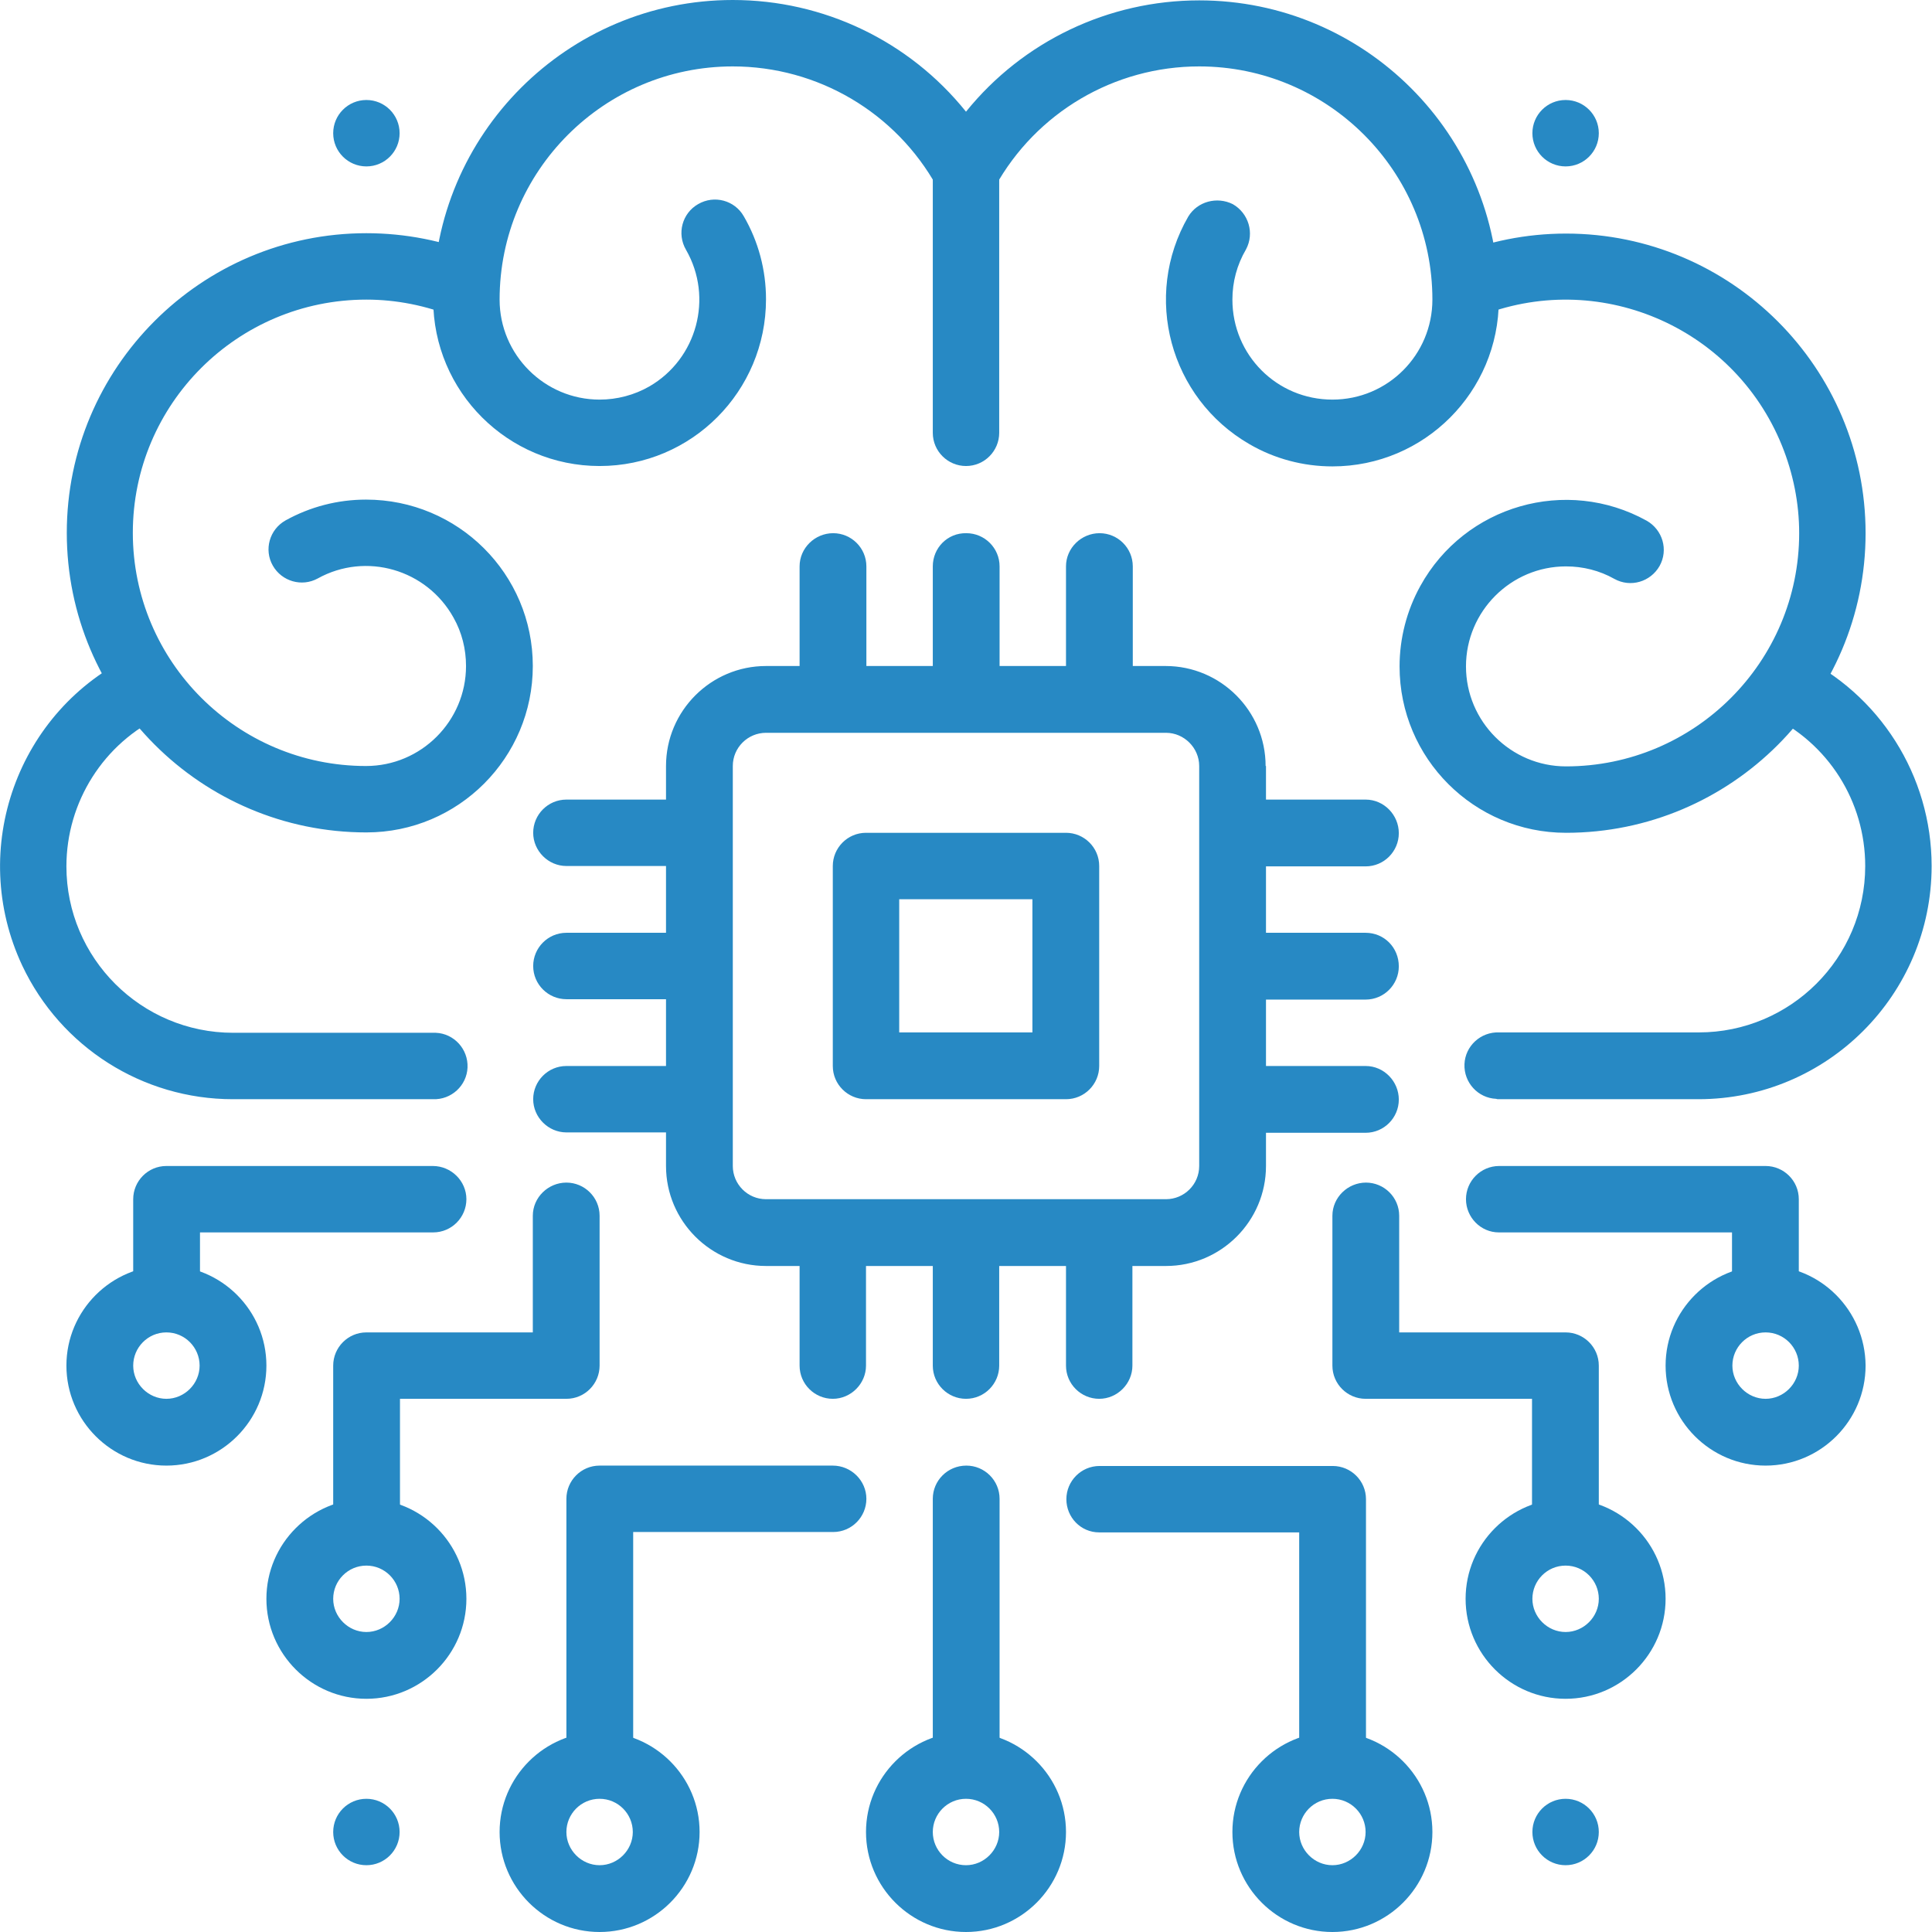 <?xml version="1.0" encoding="utf-8"?>
<!-- Generator: Adobe Illustrator 25.0.1, SVG Export Plug-In . SVG Version: 6.00 Build 0)  -->
<svg version="1.1" id="Layer_1" xmlns:svgjs="http://svgjs.com/svgjs"
	 xmlns="http://www.w3.org/2000/svg" xmlns:xlink="http://www.w3.org/1999/xlink" x="0px" y="0px" viewBox="0 0 512 512"
	 style="enable-background:new 0 0 512 512;" xml:space="preserve">
<style type="text/css">
	.st0{fill-rule:evenodd;clip-rule:evenodd;fill:#2789C4;}
</style>
<g>
	<path class="st0" d="M314.9,57.4c-12.2,21.1-4.9,48.1,16.2,60.3c6.7,3.9,14.3,5.9,22,5.9c24.4,0,44.1-19.8,44.1-44.1
		c0-43.9-35.6-79.4-79.4-79.4c-24,0-46.7,10.8-61.8,29.5C240.9,10.8,218.2,0,194.2,0c-43.8,0-79.4,35.6-79.4,79.4
		c0,24.4,19.8,44.1,44.1,44.1c24.4,0,44.1-19.8,44.1-44.2c0-7.7-2-15.3-5.9-22c-2.4-4.2-7.8-5.7-12.1-3.2c-4.2,2.4-5.7,7.8-3.2,12.1
		c7.3,12.7,2.9,28.9-9.7,36.2c-4,2.3-8.6,3.5-13.2,3.5c-14.6,0-26.5-11.9-26.5-26.5c0-34.1,27.7-61.8,61.8-61.8
		c22.5,0,43.2,12.2,54.1,31.9c2.4,4.3,7.7,5.8,12,3.4c1.4-0.8,2.6-2,3.4-3.4c10.9-19.7,31.6-31.9,54.1-31.9
		c34.1,0,61.8,27.7,61.8,61.8c0,14.6-11.8,26.5-26.5,26.5s-26.5-11.8-26.5-26.5c0-4.7,1.2-9.2,3.6-13.3c2.3-4.3,0.7-9.6-3.5-12
		C322.5,52,317.3,53.4,314.9,57.4L314.9,57.4z"/>
	<path class="st0" d="M127.1,67.7c-9.5-3.9-19.7-5.9-30-5.9c-43.8,0-79.4,35.6-79.4,79.4s35.6,79.4,79.4,79.4
		c24.4,0,44.1-19.8,44.1-44.1c0-24.4-19.8-44.1-44.2-44.1c-7.5,0-14.8,1.9-21.3,5.5c-4.3,2.4-5.8,7.8-3.4,12
		c2.4,4.2,7.7,5.7,11.9,3.4c12.8-7.1,28.9-2.4,36,10.4c2.2,3.9,3.3,8.3,3.3,12.8c0,14.6-11.9,26.5-26.5,26.5
		c-34.1,0-61.8-27.7-61.8-61.8c0-34.1,27.7-61.8,61.9-61.8c8,0,15.9,1.6,23.3,4.6C124.9,85.8,131.6,69.5,127.1,67.7L127.1,67.7z
		 M391.6,84c31.6-12.9,67.7,2.3,80.6,34c3,7.4,4.6,15.3,4.6,23.3c0,34.1-27.7,61.8-61.8,61.8c-14.6,0-26.5-11.9-26.5-26.5
		c0-14.6,11.9-26.5,26.5-26.5c4.5,0,8.9,1.1,12.8,3.3c4.3,2.4,9.6,0.8,12-3.4c2.4-4.3,0.8-9.6-3.4-12c-21.3-11.8-48.2-4.1-60,17.3
		c-3.6,6.5-5.5,13.9-5.5,21.3c0,24.4,19.8,44.1,44.1,44.1c43.8,0,79.4-35.6,79.4-79.4s-35.6-79.4-79.4-79.4c-10.6,0-20.7,2.1-30,5.9
		C380.4,69.5,387.1,85.8,391.6,84z M158.9,459c-14.6,0-26.5,11.9-26.5,26.5c0,14.6,11.9,26.5,26.5,26.5s26.5-11.9,26.5-26.5
		C185.4,470.9,173.5,459,158.9,459z M158.9,476.7c4.9,0,8.8,4,8.8,8.8s-4,8.8-8.8,8.8s-8.8-4-8.8-8.8S154,476.7,158.9,476.7z
		 M97.1,397.2c-14.6,0-26.5,11.9-26.5,26.5c0,14.6,11.9,26.5,26.5,26.5s26.5-11.9,26.5-26.5C123.6,409.1,111.7,397.2,97.1,397.2z
		 M97.1,414.9c4.9,0,8.8,4,8.8,8.8s-4,8.8-8.8,8.8s-8.8-4-8.8-8.8S92.2,414.9,97.1,414.9z M44.1,335.4c-14.6,0-26.5,11.9-26.5,26.5
		c0,14.6,11.9,26.5,26.5,26.5s26.5-11.9,26.5-26.5C70.6,347.3,58.7,335.4,44.1,335.4z M44.1,353.1c4.9,0,8.8,4,8.8,8.8
		s-4,8.8-8.8,8.8s-8.8-4-8.8-8.8S39.2,353.1,44.1,353.1z M353.1,459c-14.6,0-26.5,11.9-26.5,26.5c0,14.6,11.9,26.5,26.5,26.5
		s26.5-11.9,26.5-26.5C379.6,470.9,367.7,459,353.1,459z M353.1,476.7c4.9,0,8.8,4,8.8,8.8s-4,8.8-8.8,8.8s-8.8-4-8.8-8.8
		S348.2,476.7,353.1,476.7z M414.9,397.2c-14.6,0-26.5,11.9-26.5,26.5c0,14.6,11.9,26.5,26.5,26.5c14.6,0,26.5-11.9,26.5-26.5
		C441.4,409.1,429.5,397.2,414.9,397.2z M414.9,414.9c4.9,0,8.8,4,8.8,8.8s-4,8.8-8.8,8.8s-8.8-4-8.8-8.8S410,414.9,414.9,414.9z
		 M467.9,335.4c-14.6,0-26.5,11.9-26.5,26.5c0,14.6,11.9,26.5,26.5,26.5c14.6,0,26.5-11.9,26.5-26.5
		C494.3,347.3,482.5,335.4,467.9,335.4z M467.9,353.1c4.9,0,8.8,4,8.8,8.8s-4,8.8-8.8,8.8s-8.8-4-8.8-8.8S463,353.1,467.9,353.1z
		 M256,459c-14.6,0-26.5,11.9-26.5,26.5c0,14.6,11.9,26.5,26.5,26.5s26.5-11.9,26.5-26.5C282.5,470.9,270.6,459,256,459z M256,476.7
		c4.9,0,8.8,4,8.8,8.8s-4,8.8-8.8,8.8c-4.9,0-8.8-4-8.8-8.8S251.1,476.7,256,476.7z M335.4,203c0-14.6-11.9-26.5-26.5-26.5H203
		c-14.6,0-26.5,11.9-26.5,26.5V309c0,14.6,11.9,26.5,26.5,26.5H309c14.6,0,26.5-11.9,26.5-26.5V203z M317.8,203V309
		c0,4.9-4,8.8-8.8,8.8H203c-4.9,0-8.8-4-8.8-8.8V203c0-4.9,4-8.8,8.8-8.8H309C313.8,194.2,317.8,198.2,317.8,203z"/>
	<path class="st0" d="M291.3,229.5c0-4.9-4-8.8-8.8-8.8h-53c-4.9,0-8.8,4-8.8,8.8v53c0,4.9,4,8.8,8.8,8.8h53c4.9,0,8.8-4,8.8-8.8
		V229.5z M273.6,238.3v35.3h-35.3v-35.3H273.6z M35.4,173.6C4.6,188.2-8.6,225,5.9,255.9c10.2,21.6,31.9,35.4,55.8,35.4h53
		c4.9,0.2,9-3.6,9.2-8.4c0.2-4.9-3.6-9-8.4-9.2c-0.3,0-0.5,0-0.8,0H61.8c-24.4,0-44.2-19.8-44.2-44.1c0-17.1,9.9-32.7,25.3-39.9
		C47.4,187.5,39.8,171.5,35.4,173.6L35.4,173.6z M397.2,291.3h52.9c34.1,0,61.8-27.7,61.8-61.8c0-23.9-13.8-45.7-35.4-55.9
		c-4.4-2.1-11.9,13.9-7.5,16c15.5,7.3,25.3,22.8,25.3,39.9c0,24.4-19.8,44.1-44.1,44.1h-52.9c-4.9-0.2-9,3.6-9.2,8.4
		c-0.2,4.9,3.6,9,8.4,9.2C396.7,291.3,397,291.3,397.2,291.3L397.2,291.3z M247.2,326.6v35.3c0,4.9,4,8.8,8.8,8.8
		c4.9,0,8.8-4,8.8-8.8v-35.3H247.2z M247.2,397.2v70.6h17.7v-70.6c0-4.9-4-8.8-8.8-8.8C251.1,388.4,247.2,392.4,247.2,397.2z
		 M291.3,406.1h53v61.8h17.7v-70.6c0-4.9-4-8.8-8.8-8.8h-61.8c-4.9,0-8.8,4-8.8,8.8S286.4,406.1,291.3,406.1z M397.2,326.6H459v17.7
		h17.7v-26.5c0-4.9-4-8.8-8.8-8.8h-70.6c-4.9,0-8.8,4-8.8,8.8S392.4,326.6,397.2,326.6z M114.7,309H44.1c-4.9,0-8.8,4-8.8,8.8v26.5
		H53v-17.7h61.8c4.9,0,8.8-4,8.8-8.8S119.6,309,114.7,309z M353.1,322.2v39.7c0,4.9,4,8.8,8.8,8.8h44.1v35.3h17.7v-44.1
		c0-4.9-4-8.8-8.8-8.8c0,0,0,0,0,0h-44.1v-30.9c0-4.9-4-8.8-8.8-8.8S353.1,317.3,353.1,322.2z M141.2,322.2v30.9H97.1
		c-4.9,0-8.8,4-8.8,8.8v44.1h17.7v-35.3h44.1c4.9,0,8.8-4,8.8-8.8v-39.7c0-4.9-4-8.8-8.8-8.8S141.2,317.3,141.2,322.2z M220.7,388.4
		h-61.8c-4.9,0-8.8,4-8.8,8.8v70.6h17.7v-61.8h53c4.9,0,8.8-4,8.8-8.8S225.6,388.4,220.7,388.4z M185.4,247.2h-35.3
		c-4.9,0-8.8,4-8.8,8.8c0,4.9,4,8.8,8.8,8.8h35.3V247.2z M247.2,150.1v35.3h17.7v-35.3c0-4.9-4-8.8-8.8-8.8
		C251.1,141.2,247.2,145.2,247.2,150.1z M247.2,44.1v70.6c0,4.9,4,8.8,8.8,8.8c4.9,0,8.8-4,8.8-8.8V44.1c0-4.9-4-8.8-8.8-8.8
		C251.1,35.3,247.2,39.3,247.2,44.1z"/>
	<g>
		<path class="st0" d="M361.9,247.2h-35.3v17.7h35.3c4.9,0,8.8-4,8.8-8.8C370.7,251.1,366.8,247.2,361.9,247.2z M211.9,326.6v35.3
			c0,4.9,4,8.8,8.8,8.8s8.8-4,8.8-8.8v-35.3H211.9z M185.4,211.9h-35.3c-4.9,0-8.8,4-8.8,8.8s4,8.8,8.8,8.8h35.3V211.9z
			 M211.9,150.1v35.3h17.7v-35.3c0-4.9-4-8.8-8.8-8.8S211.9,145.2,211.9,150.1z M361.9,211.9h-35.3v17.7h35.3c4.9,0,8.8-4,8.8-8.8
			S366.8,211.9,361.9,211.9z M282.5,326.6v35.3c0,4.9,4,8.8,8.8,8.8s8.8-4,8.8-8.8v-35.3H282.5z M185.4,282.5h-35.3
			c-4.9,0-8.8,4-8.8,8.8s4,8.8,8.8,8.8h35.3V282.5z M282.5,150.1v35.3h17.7v-35.3c0-4.9-4-8.8-8.8-8.8S282.5,145.2,282.5,150.1z
			 M361.9,282.5h-35.3v17.7h35.3c4.9,0,8.8-4,8.8-8.8S366.8,282.5,361.9,282.5z"/>
	</g>
	<circle class="st0" cx="97.1" cy="485.5" r="8.8"/>
	<circle class="st0" cx="414.9" cy="485.5" r="8.8"/>
	<circle class="st0" cx="97.1" cy="35.3" r="8.8"/>
	<circle class="st0" cx="414.9" cy="35.3" r="8.8"/>
</g>
</svg>
